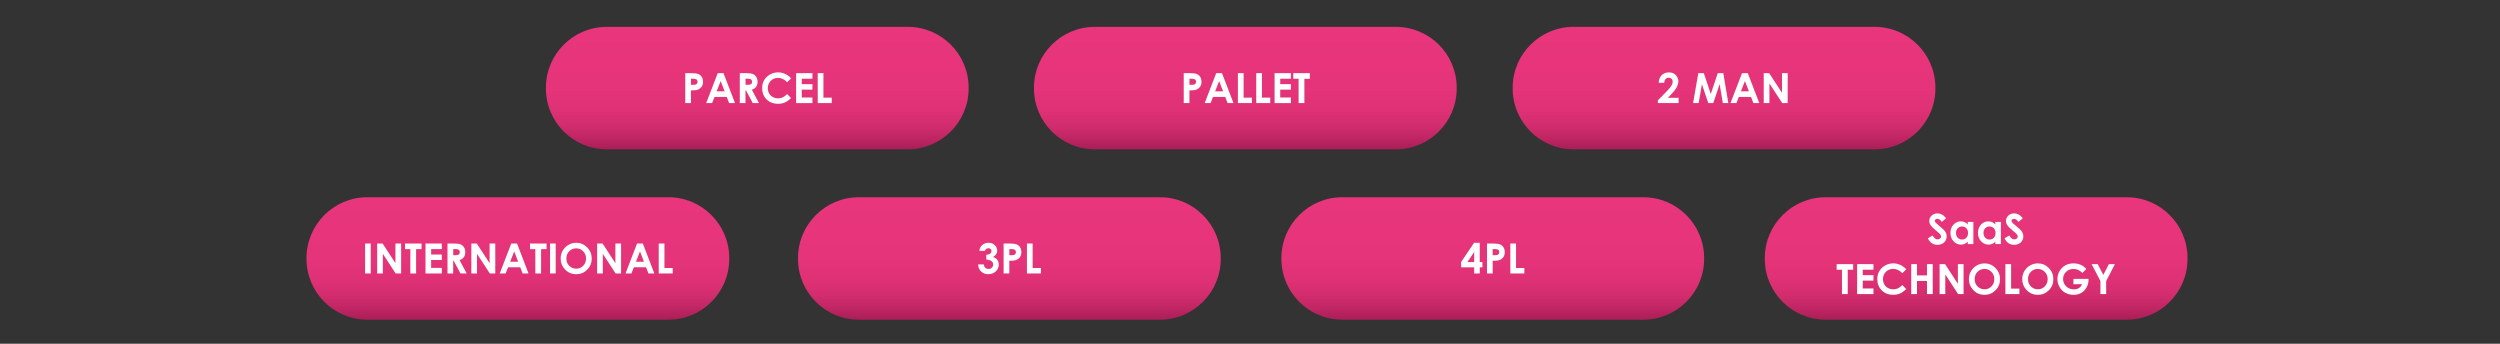 <?xml version="1.0" encoding="utf-8"?>
<!-- Generator: Adobe Illustrator 26.0.1, SVG Export Plug-In . SVG Version: 6.00 Build 0)  -->
<svg version="1.1" id="Layer_1" xmlns="http://www.w3.org/2000/svg" xmlns:xlink="http://www.w3.org/1999/xlink" x="0px" y="0px"
	 viewBox="0 0 1200 165" style="enable-background:new 0 0 1200 165;" xml:space="preserve">
<rect x="0" y="0" width="1200" height="165" fill="#333333" stroke="none"/>
<style type="text/css">
	.st0{fill:url(#SVGID_1_);}
	.st1{fill:url(#SVGID_00000051361612322963980820000008926599173847477421_);}
	.st2{fill:url(#SVGID_00000114048721380332986740000017499718291889689760_);}
	.st3{fill:url(#SVGID_00000112620864206486767360000001004170062246672532_);}
	.st4{fill:url(#SVGID_00000142887955647226178090000016444705066335316414_);}
	.st5{fill:url(#SVGID_00000165933583362983071400000013099529270826745767_);}
	.st6{fill:url(#SVGID_00000083769890706452184260000017179724687490006168_);}
	.st7{fill:#FFFFFF;}
</style>
<linearGradient id="SVGID_1_" gradientUnits="userSpaceOnUse" x1="363.486" y1="71.681" x2="363.486" y2="12.9">
	<stop  offset="0" style="stop-color:#A91E57"/>
	<stop  offset="9.561896e-03" style="stop-color:#AC1F58"/>
	<stop  offset="0.097" style="stop-color:#C12664"/>
	<stop  offset="0.199" style="stop-color:#D22D6E"/>
	<stop  offset="0.326" style="stop-color:#DF3175"/>
	<stop  offset="0.504" style="stop-color:#E6347A"/>
	<stop  offset="1" style="stop-color:#E8357B"/>
</linearGradient>
<path class="st0" d="M435.82,71.68H291.16c-16.02,0-29.12-13.1-29.12-29.12v-0.54c0-16.02,13.1-29.12,29.12-29.12h144.66
	c16.02,0,29.12,13.1,29.12,29.12v0.54C464.93,58.58,451.83,71.68,435.82,71.68z"/>
<linearGradient id="SVGID_00000176001793226417168650000001503540854341540770_" gradientUnits="userSpaceOnUse" x1="597.757" y1="71.681" x2="597.757" y2="12.9">
	<stop  offset="0" style="stop-color:#A91E57"/>
	<stop  offset="9.561896e-03" style="stop-color:#AC1F58"/>
	<stop  offset="0.097" style="stop-color:#C12664"/>
	<stop  offset="0.199" style="stop-color:#D22D6E"/>
	<stop  offset="0.326" style="stop-color:#DF3175"/>
	<stop  offset="0.504" style="stop-color:#E6347A"/>
	<stop  offset="1" style="stop-color:#E8357B"/>
</linearGradient>
<path style="fill:url(#SVGID_00000176001793226417168650000001503540854341540770_);" d="M670.09,71.68H525.43
	c-16.02,0-29.12-13.1-29.12-29.12v-0.54c0-16.02,13.1-29.12,29.12-29.12h144.66c16.02,0,29.12,13.1,29.12,29.12v0.54
	C699.21,58.58,686.1,71.68,670.09,71.68z"/>
<linearGradient id="SVGID_00000019671982444522877750000007779908096782665142_" gradientUnits="userSpaceOnUse" x1="827.543" y1="71.681" x2="827.543" y2="12.9">
	<stop  offset="0" style="stop-color:#A91E57"/>
	<stop  offset="9.561896e-03" style="stop-color:#AC1F58"/>
	<stop  offset="0.097" style="stop-color:#C12664"/>
	<stop  offset="0.199" style="stop-color:#D22D6E"/>
	<stop  offset="0.326" style="stop-color:#DF3175"/>
	<stop  offset="0.504" style="stop-color:#E6347A"/>
	<stop  offset="1" style="stop-color:#E8357B"/>
</linearGradient>
<path style="fill:url(#SVGID_00000019671982444522877750000007779908096782665142_);" d="M899.87,71.68H755.21
	c-16.02,0-29.12-13.1-29.12-29.12v-0.54c0-16.02,13.1-29.12,29.12-29.12h144.66c16.02,0,29.12,13.1,29.12,29.12v0.54
	C928.99,58.58,915.89,71.68,899.87,71.68z"/>
<linearGradient id="SVGID_00000035528489381433184620000005266408333328860320_" gradientUnits="userSpaceOnUse" x1="948.558" y1="153.464" x2="948.558" y2="94.683">
	<stop  offset="0" style="stop-color:#A91E57"/>
	<stop  offset="9.561896e-03" style="stop-color:#AC1F58"/>
	<stop  offset="0.097" style="stop-color:#C12664"/>
	<stop  offset="0.199" style="stop-color:#D22D6E"/>
	<stop  offset="0.326" style="stop-color:#DF3175"/>
	<stop  offset="0.504" style="stop-color:#E6347A"/>
	<stop  offset="1" style="stop-color:#E8357B"/>
</linearGradient>
<path style="fill:url(#SVGID_00000035528489381433184620000005266408333328860320_);" d="M1020.89,153.46H876.23
	c-16.02,0-29.12-13.1-29.12-29.12v-0.54c0-16.02,13.1-29.12,29.12-29.12h144.66c16.02,0,29.12,13.1,29.12,29.12v0.54
	C1050.01,140.36,1036.9,153.46,1020.89,153.46z"/>
<linearGradient id="SVGID_00000177478873545629356670000000355926477622198430_" gradientUnits="userSpaceOnUse" x1="248.578" y1="153.464" x2="248.578" y2="94.683">
	<stop  offset="0" style="stop-color:#A91E57"/>
	<stop  offset="9.561896e-03" style="stop-color:#AC1F58"/>
	<stop  offset="0.097" style="stop-color:#C12664"/>
	<stop  offset="0.199" style="stop-color:#D22D6E"/>
	<stop  offset="0.326" style="stop-color:#DF3175"/>
	<stop  offset="0.504" style="stop-color:#E6347A"/>
	<stop  offset="1" style="stop-color:#E8357B"/>
</linearGradient>
<path style="fill:url(#SVGID_00000177478873545629356670000000355926477622198430_);" d="M320.91,153.46H176.25
	c-16.02,0-29.12-13.1-29.12-29.12v-0.54c0-16.02,13.1-29.12,29.12-29.12h144.66c16.02,0,29.12,13.1,29.12,29.12v0.54
	C350.03,140.36,336.92,153.46,320.91,153.46z"/>
<linearGradient id="SVGID_00000167397868972356541290000014162923014176002468_" gradientUnits="userSpaceOnUse" x1="484.5" y1="153.464" x2="484.5" y2="94.683">
	<stop  offset="0" style="stop-color:#A91E57"/>
	<stop  offset="9.561896e-03" style="stop-color:#AC1F58"/>
	<stop  offset="0.097" style="stop-color:#C12664"/>
	<stop  offset="0.199" style="stop-color:#D22D6E"/>
	<stop  offset="0.326" style="stop-color:#DF3175"/>
	<stop  offset="0.504" style="stop-color:#E6347A"/>
	<stop  offset="1" style="stop-color:#E8357B"/>
</linearGradient>
<path style="fill:url(#SVGID_00000167397868972356541290000014162923014176002468_);" d="M556.83,153.46H412.17
	c-16.02,0-29.12-13.1-29.12-29.12v-0.54c0-16.02,13.1-29.12,29.12-29.12h144.66c16.02,0,29.12,13.1,29.12,29.12v0.54
	C585.95,140.36,572.85,153.46,556.83,153.46z"/>
<linearGradient id="SVGID_00000183952584943854267590000015631622722200444562_" gradientUnits="userSpaceOnUse" x1="716.529" y1="153.464" x2="716.529" y2="94.683">
	<stop  offset="0" style="stop-color:#A91E57"/>
	<stop  offset="9.561896e-03" style="stop-color:#AC1F58"/>
	<stop  offset="0.097" style="stop-color:#C12664"/>
	<stop  offset="0.199" style="stop-color:#D22D6E"/>
	<stop  offset="0.326" style="stop-color:#DF3175"/>
	<stop  offset="0.504" style="stop-color:#E6347A"/>
	<stop  offset="1" style="stop-color:#E8357B"/>
</linearGradient>
<path style="fill:url(#SVGID_00000183952584943854267590000015631622722200444562_);" d="M788.86,153.46H644.2
	c-16.02,0-29.12-13.1-29.12-29.12v-0.54c0-16.02,13.1-29.12,29.12-29.12h144.66c16.02,0,29.12,13.1,29.12,29.12v0.54
	C817.98,140.36,804.87,153.46,788.86,153.46z"/>
<g>
	<path class="st7" d="M328.92,35.11h2.9c1.57,0,2.7,0.15,3.39,0.43s1.24,0.76,1.64,1.41s0.6,1.42,0.6,2.33c0,1-0.26,1.84-0.79,2.5
		s-1.24,1.13-2.13,1.39c-0.53,0.15-1.49,0.22-2.88,0.22v6.08h-2.73V35.11z M331.65,40.72h0.87c0.68,0,1.16-0.05,1.43-0.15
		s0.48-0.26,0.63-0.48s0.23-0.5,0.23-0.82c0-0.56-0.21-0.96-0.64-1.21c-0.31-0.19-0.89-0.28-1.74-0.28h-0.77V40.72z"/>
	<path class="st7" d="M344.51,35.11h2.77l5.52,14.37h-2.84l-1.12-2.96h-5.86l-1.17,2.96h-2.84L344.51,35.11z M345.92,38.91
		l-1.93,4.93h3.84L345.92,38.91z"/>
	<path class="st7" d="M355.11,35.11h2.9c1.59,0,2.72,0.14,3.39,0.42s1.21,0.75,1.62,1.41s0.61,1.44,0.61,2.33
		c0,0.94-0.23,1.73-0.68,2.37s-1.13,1.11-2.05,1.44l3.4,6.39h-2.99l-3.23-6.08h-0.25v6.08h-2.73V35.11z M357.85,40.72h0.86
		c0.87,0,1.47-0.11,1.8-0.34s0.49-0.61,0.49-1.14c0-0.31-0.08-0.59-0.24-0.82c-0.16-0.23-0.38-0.4-0.65-0.5
		c-0.27-0.1-0.77-0.15-1.5-0.15h-0.75V40.72z"/>
	<path class="st7" d="M379.73,37.63l-1.91,1.82c-1.3-1.38-2.76-2.06-4.39-2.06c-1.37,0-2.53,0.47-3.47,1.41
		c-0.94,0.94-1.41,2.1-1.41,3.47c0,0.96,0.21,1.81,0.62,2.55c0.42,0.74,1,1.33,1.77,1.75c0.76,0.42,1.61,0.64,2.54,0.64
		c0.79,0,1.52-0.15,2.18-0.44c0.66-0.3,1.38-0.84,2.17-1.62l1.85,1.93c-1.06,1.04-2.06,1.75-3.01,2.15c-0.94,0.4-2.02,0.6-3.23,0.6
		c-2.23,0-4.06-0.71-5.48-2.12s-2.13-3.23-2.13-5.44c0-1.43,0.32-2.71,0.97-3.82s1.58-2.01,2.78-2.69s2.51-1.02,3.9-1.02
		c1.19,0,2.33,0.25,3.42,0.75C377.99,36,378.94,36.71,379.73,37.63z"/>
	<path class="st7" d="M382.13,35.11h7.84v2.68h-5.13v2.6h5.13v2.63h-5.13v3.78h5.13v2.69h-7.84V35.11z"/>
	<path class="st7" d="M392.52,35.11h2.73v11.76h3.98v2.61h-6.72V35.11z"/>
</g>
<g>
	<path class="st7" d="M175.24,116.89h2.71v14.37h-2.71V116.89z"/>
	<path class="st7" d="M181.04,116.89h2.62l6.15,9.45v-9.45h2.73v14.37h-2.63l-6.14-9.42v9.42h-2.73V116.89z"/>
	<path class="st7" d="M194.41,116.89h7.94v2.7h-2.62v11.67h-2.77v-11.67h-2.55V116.89z"/>
	<path class="st7" d="M204.24,116.89h7.84v2.68h-5.13v2.6h5.13v2.63h-5.13v3.78h5.13v2.69h-7.84V116.89z"/>
	<path class="st7" d="M214.81,116.89h2.9c1.59,0,2.72,0.14,3.39,0.42s1.21,0.75,1.62,1.41c0.41,0.66,0.61,1.44,0.61,2.33
		c0,0.94-0.23,1.73-0.68,2.37s-1.13,1.12-2.05,1.44l3.4,6.39h-2.99l-3.23-6.08h-0.25v6.08h-2.73V116.89z M217.55,122.5h0.86
		c0.87,0,1.47-0.12,1.8-0.34s0.49-0.61,0.49-1.14c0-0.31-0.08-0.59-0.24-0.82c-0.16-0.23-0.38-0.4-0.65-0.5
		c-0.27-0.1-0.77-0.15-1.5-0.15h-0.75V122.5z"/>
	<path class="st7" d="M226.24,116.89h2.62l6.15,9.45v-9.45h2.73v14.37h-2.63l-6.14-9.42v9.42h-2.73V116.89z"/>
	<path class="st7" d="M245.41,116.89h2.77l5.52,14.37h-2.84l-1.12-2.96h-5.86l-1.17,2.96h-2.84L245.41,116.89z M246.81,120.7
		l-1.93,4.93h3.84L246.81,120.7z"/>
	<path class="st7" d="M254.4,116.89h7.94v2.7h-2.62v11.67h-2.77v-11.67h-2.55V116.89z"/>
	<path class="st7" d="M264.02,116.89h2.71v14.37h-2.71V116.89z"/>
	<path class="st7" d="M276.6,116.53c2.03,0,3.78,0.74,5.24,2.21c1.46,1.47,2.19,3.26,2.19,5.38c0,2.1-0.72,3.87-2.16,5.32
		c-1.44,1.45-3.19,2.18-5.25,2.18c-2.16,0-3.95-0.75-5.37-2.24c-1.43-1.49-2.14-3.26-2.14-5.31c0-1.37,0.33-2.64,1-3.79
		s1.58-2.07,2.74-2.74C274,116.86,275.25,116.53,276.6,116.53z M276.57,119.2c-1.33,0-2.45,0.46-3.35,1.39
		c-0.91,0.92-1.36,2.1-1.36,3.53c0,1.59,0.57,2.84,1.71,3.77c0.89,0.72,1.9,1.08,3.05,1.08c1.3,0,2.4-0.47,3.31-1.41
		s1.37-2.09,1.37-3.47c0-1.37-0.46-2.53-1.38-3.47S277.88,119.2,276.57,119.2z"/>
	<path class="st7" d="M286.62,116.89h2.62l6.15,9.45v-9.45h2.73v14.37h-2.63l-6.14-9.42v9.42h-2.73V116.89z"/>
	<path class="st7" d="M305.79,116.89h2.77l5.52,14.37h-2.84l-1.12-2.96h-5.86l-1.17,2.96h-2.84L305.79,116.89z M307.19,120.7
		l-1.93,4.93h3.84L307.19,120.7z"/>
	<path class="st7" d="M316.2,116.89h2.73v11.76h3.98v2.61h-6.72V116.89z"/>
</g>
<g>
	<path class="st7" d="M472.7,120.43h-2.63c0.14-1.06,0.52-1.91,1.14-2.56c0.87-0.9,1.97-1.35,3.29-1.35c1.18,0,2.17,0.37,2.96,1.12
		c0.8,0.75,1.2,1.64,1.2,2.67c0,0.64-0.17,1.22-0.52,1.75s-0.85,0.95-1.52,1.28c0.87,0.26,1.55,0.71,2.05,1.36
		c0.49,0.65,0.74,1.41,0.74,2.29c0,1.29-0.48,2.38-1.43,3.28c-0.95,0.9-2.16,1.34-3.63,1.34c-1.39,0-2.53-0.42-3.41-1.27
		c-0.88-0.84-1.36-1.99-1.45-3.44h2.71c0.12,0.74,0.38,1.29,0.78,1.65s0.91,0.54,1.52,0.54c0.64,0,1.17-0.21,1.59-0.62
		s0.63-0.91,0.63-1.5c0-0.65-0.28-1.2-0.85-1.65s-1.38-0.68-2.45-0.69v-2.34c0.66-0.05,1.15-0.16,1.47-0.31
		c0.32-0.15,0.57-0.36,0.75-0.63c0.18-0.27,0.27-0.55,0.27-0.85c0-0.39-0.14-0.71-0.41-0.97c-0.27-0.26-0.63-0.38-1.07-0.38
		c-0.39,0-0.75,0.12-1.06,0.36C473.03,119.75,472.82,120.06,472.7,120.43z"/>
	<path class="st7" d="M481.73,116.89h2.9c1.57,0,2.7,0.14,3.39,0.43c0.69,0.29,1.24,0.76,1.64,1.41c0.4,0.65,0.6,1.42,0.6,2.33
		c0,1-0.26,1.84-0.79,2.5s-1.24,1.13-2.13,1.39c-0.53,0.15-1.49,0.22-2.88,0.22v6.08h-2.73V116.89z M484.47,122.5h0.87
		c0.68,0,1.16-0.05,1.43-0.15s0.48-0.26,0.63-0.49c0.15-0.22,0.23-0.5,0.23-0.82c0-0.55-0.21-0.96-0.64-1.21
		c-0.31-0.19-0.89-0.28-1.74-0.28h-0.77V122.5z"/>
	<path class="st7" d="M492.94,116.89h2.73v11.76h3.98v2.61h-6.72V116.89z"/>
</g>
<g>
	<path class="st7" d="M568.19,35.11h2.9c1.57,0,2.7,0.15,3.39,0.43s1.24,0.76,1.64,1.41s0.6,1.42,0.6,2.33c0,1-0.26,1.84-0.79,2.5
		c-0.52,0.66-1.24,1.13-2.13,1.39c-0.53,0.15-1.49,0.22-2.88,0.22v6.08h-2.73V35.11z M570.93,40.72h0.87c0.68,0,1.16-0.05,1.43-0.15
		c0.27-0.1,0.48-0.26,0.63-0.48c0.15-0.23,0.23-0.5,0.23-0.82c0-0.56-0.21-0.96-0.64-1.21c-0.31-0.19-0.89-0.28-1.74-0.28h-0.77
		V40.72z"/>
	<path class="st7" d="M583.79,35.11h2.77l5.52,14.37h-2.84l-1.12-2.96h-5.86l-1.17,2.96h-2.84L583.79,35.11z M585.19,38.91
		l-1.93,4.93h3.84L585.19,38.91z"/>
	<path class="st7" d="M594.2,35.11h2.73v11.76h3.98v2.61h-6.72V35.11z"/>
	<path class="st7" d="M603,35.11h2.73v11.76h3.98v2.61H603V35.11z"/>
	<path class="st7" d="M611.8,35.11h7.84v2.68h-5.13v2.6h5.13v2.63h-5.13v3.78h5.13v2.69h-7.84V35.11z"/>
	<path class="st7" d="M620.78,35.11h7.94v2.7h-2.62v11.67h-2.77V37.8h-2.55V35.11z"/>
</g>
<g>
	<path class="st7" d="M798.84,39.73h-2.67c0.07-1.55,0.56-2.77,1.46-3.66c0.9-0.89,2.06-1.33,3.47-1.33c0.87,0,1.64,0.18,2.31,0.55
		c0.67,0.37,1.2,0.9,1.6,1.59s0.6,1.4,0.6,2.11c0,0.85-0.24,1.77-0.73,2.75s-1.37,2.15-2.66,3.49l-1.61,1.7h5.12v2.53h-9.95v-1.31
		l4.44-4.53c1.07-1.09,1.79-1.96,2.14-2.62c0.36-0.66,0.53-1.26,0.53-1.79c0-0.55-0.18-1.01-0.55-1.37
		c-0.37-0.36-0.84-0.54-1.42-0.54c-0.59,0-1.07,0.22-1.46,0.65S798.86,38.99,798.84,39.73z"/>
	<path class="st7" d="M815.18,35.11h2.66l3.33,10.02l3.36-10.02h2.66l2.41,14.37h-2.64l-1.54-9.07l-3.05,9.07h-2.41l-3.03-9.07
		l-1.58,9.07h-2.67L815.18,35.11z"/>
	<path class="st7" d="M836.17,35.11h2.77l5.52,14.37h-2.84l-1.12-2.96h-5.86l-1.17,2.96h-2.84L836.17,35.11z M837.57,38.91
		l-1.93,4.93h3.84L837.57,38.91z"/>
	<path class="st7" d="M846.59,35.11h2.62l6.15,9.45v-9.45h2.73v14.37h-2.63l-6.14-9.42v9.42h-2.73V35.11z"/>
</g>
<g>
	<path class="st7" d="M934.13,104.73l-2.03,1.79c-0.71-0.99-1.43-1.48-2.17-1.48c-0.36,0-0.65,0.1-0.88,0.29
		c-0.23,0.19-0.34,0.41-0.34,0.65s0.08,0.47,0.24,0.68c0.22,0.29,0.89,0.9,2.01,1.85c1.04,0.87,1.68,1.42,1.9,1.65
		c0.55,0.56,0.95,1.09,1.18,1.61s0.35,1.07,0.35,1.67c0,1.18-0.41,2.15-1.22,2.92c-0.81,0.77-1.88,1.15-3.19,1.15
		c-1.02,0-1.92-0.25-2.67-0.75c-0.76-0.5-1.41-1.29-1.95-2.36l2.3-1.39c0.69,1.27,1.49,1.9,2.39,1.9c0.47,0,0.86-0.14,1.18-0.41
		s0.48-0.59,0.48-0.95c0-0.33-0.12-0.65-0.36-0.98s-0.77-0.82-1.59-1.49c-1.56-1.28-2.58-2.26-3.03-2.95
		c-0.46-0.69-0.68-1.38-0.68-2.08c0-1,0.38-1.85,1.14-2.56c0.76-0.71,1.7-1.07,2.81-1.07c0.72,0,1.4,0.17,2.05,0.5
		S933.38,103.85,934.13,104.73z"/>
	<path class="st7" d="M944.54,106.52h2.67v10.62h-2.67v-1.12c-0.52,0.5-1.04,0.85-1.57,1.07s-1.09,0.33-1.7,0.33
		c-1.37,0-2.56-0.53-3.56-1.6c-1-1.06-1.5-2.39-1.5-3.97c0-1.64,0.48-2.99,1.45-4.03s2.15-1.57,3.53-1.57
		c0.64,0,1.24,0.12,1.79,0.36c0.56,0.24,1.08,0.6,1.55,1.08V106.52z M941.74,108.71c-0.82,0-1.51,0.29-2.05,0.87
		s-0.82,1.33-0.82,2.24c0,0.92,0.28,1.67,0.83,2.27s1.24,0.89,2.05,0.89c0.84,0,1.53-0.29,2.08-0.87c0.55-0.58,0.83-1.35,0.83-2.29
		c0-0.92-0.28-1.67-0.83-2.25C943.28,108.99,942.59,108.71,941.74,108.71z"/>
	<path class="st7" d="M957.75,106.52h2.67v10.62h-2.67v-1.12c-0.52,0.5-1.04,0.85-1.57,1.07s-1.09,0.33-1.7,0.33
		c-1.37,0-2.56-0.53-3.56-1.6c-1-1.06-1.5-2.39-1.5-3.97c0-1.64,0.48-2.99,1.45-4.03s2.15-1.57,3.53-1.57
		c0.64,0,1.24,0.12,1.79,0.36c0.56,0.24,1.08,0.6,1.55,1.08V106.52z M954.95,108.71c-0.82,0-1.51,0.29-2.05,0.87
		s-0.82,1.33-0.82,2.24c0,0.92,0.28,1.67,0.83,2.27s1.24,0.89,2.05,0.89c0.84,0,1.53-0.29,2.08-0.87c0.55-0.58,0.83-1.35,0.83-2.29
		c0-0.92-0.28-1.67-0.83-2.25C956.49,108.99,955.79,108.71,954.95,108.71z"/>
	<path class="st7" d="M970.94,104.73l-2.03,1.79c-0.71-0.99-1.43-1.48-2.17-1.48c-0.36,0-0.65,0.1-0.88,0.29
		c-0.23,0.19-0.34,0.41-0.34,0.65s0.08,0.47,0.24,0.68c0.22,0.29,0.89,0.9,2.01,1.85c1.04,0.87,1.68,1.42,1.9,1.65
		c0.55,0.56,0.95,1.09,1.18,1.61s0.35,1.07,0.35,1.67c0,1.18-0.41,2.15-1.22,2.92c-0.81,0.77-1.88,1.15-3.19,1.15
		c-1.02,0-1.92-0.25-2.67-0.75c-0.76-0.5-1.41-1.29-1.95-2.36l2.3-1.39c0.69,1.27,1.49,1.9,2.39,1.9c0.47,0,0.86-0.14,1.18-0.41
		s0.48-0.59,0.48-0.95c0-0.33-0.12-0.65-0.36-0.98s-0.77-0.82-1.59-1.49c-1.56-1.28-2.58-2.26-3.03-2.95
		c-0.46-0.69-0.68-1.38-0.68-2.08c0-1,0.38-1.85,1.14-2.56c0.76-0.71,1.7-1.07,2.81-1.07c0.72,0,1.4,0.17,2.05,0.5
		S970.18,103.85,970.94,104.73z"/>
	<path class="st7" d="M881.59,126.78h7.94v2.7h-2.62v11.67h-2.77v-11.67h-2.55V126.78z"/>
	<path class="st7" d="M891.42,126.78h7.84v2.68h-5.13v2.6h5.13v2.63h-5.13v3.78h5.13v2.69h-7.84V126.78z"/>
	<path class="st7" d="M915.01,129.3l-1.91,1.82c-1.3-1.38-2.76-2.06-4.39-2.06c-1.37,0-2.53,0.47-3.47,1.41
		c-0.94,0.94-1.41,2.1-1.41,3.47c0,0.96,0.21,1.81,0.62,2.55c0.42,0.74,1,1.33,1.77,1.75c0.76,0.42,1.61,0.64,2.54,0.64
		c0.79,0,1.52-0.15,2.18-0.44c0.66-0.3,1.38-0.84,2.17-1.62l1.85,1.93c-1.06,1.04-2.06,1.75-3.01,2.15c-0.94,0.4-2.02,0.6-3.23,0.6
		c-2.23,0-4.06-0.71-5.48-2.12c-1.42-1.42-2.13-3.23-2.13-5.44c0-1.43,0.32-2.71,0.97-3.82c0.65-1.11,1.58-2.01,2.78-2.69
		c1.21-0.68,2.51-1.02,3.9-1.02c1.18,0,2.33,0.25,3.42,0.75C913.27,127.67,914.21,128.38,915.01,129.3z"/>
	<path class="st7" d="M917.39,126.78h2.77v5.42h4.79v-5.42h2.76v14.37h-2.76v-6.3h-4.79v6.3h-2.77V126.78z"/>
	<path class="st7" d="M931.01,126.78h2.62l6.15,9.45v-9.45h2.73v14.37h-2.63l-6.14-9.42v9.42h-2.73V126.78z"/>
	<path class="st7" d="M952.58,126.42c2.03,0,3.78,0.74,5.24,2.21c1.46,1.47,2.19,3.26,2.19,5.38c0,2.1-0.72,3.87-2.17,5.32
		c-1.44,1.45-3.19,2.18-5.25,2.18c-2.16,0-3.95-0.75-5.38-2.24s-2.14-3.26-2.14-5.31c0-1.37,0.33-2.64,1-3.79
		c0.67-1.15,1.58-2.07,2.74-2.74S951.24,126.42,952.58,126.42z M952.55,129.09c-1.33,0-2.45,0.46-3.35,1.39
		c-0.91,0.92-1.36,2.1-1.36,3.53c0,1.59,0.57,2.84,1.71,3.77c0.89,0.72,1.9,1.08,3.05,1.08c1.3,0,2.4-0.47,3.31-1.41
		c0.91-0.94,1.37-2.09,1.37-3.47c0-1.37-0.46-2.52-1.38-3.47S953.87,129.09,952.55,129.09z"/>
	<path class="st7" d="M962.6,126.78h2.73v11.76h3.98v2.61h-6.72V126.78z"/>
	<path class="st7" d="M978.18,126.42c2.03,0,3.78,0.74,5.24,2.21c1.46,1.47,2.19,3.26,2.19,5.38c0,2.1-0.72,3.87-2.17,5.32
		c-1.44,1.45-3.19,2.18-5.25,2.18c-2.16,0-3.95-0.75-5.38-2.24s-2.14-3.26-2.14-5.31c0-1.37,0.33-2.64,1-3.79
		c0.67-1.15,1.58-2.07,2.74-2.74S976.83,126.42,978.18,126.42z M978.15,129.09c-1.33,0-2.45,0.46-3.35,1.39
		c-0.91,0.92-1.36,2.1-1.36,3.53c0,1.59,0.57,2.84,1.71,3.77c0.89,0.72,1.9,1.08,3.05,1.08c1.3,0,2.4-0.47,3.31-1.41
		c0.91-0.94,1.37-2.09,1.37-3.47c0-1.37-0.46-2.52-1.38-3.47S979.46,129.09,978.15,129.09z"/>
	<path class="st7" d="M1001.45,129.12l-1.93,1.9c-1.22-1.29-2.64-1.93-4.26-1.93c-1.41,0-2.6,0.47-3.55,1.41
		c-0.95,0.94-1.43,2.08-1.43,3.42c0,1.39,0.5,2.56,1.49,3.53c0.99,0.96,2.21,1.45,3.67,1.45c0.95,0,1.74-0.2,2.39-0.6
		s1.17-1.02,1.57-1.87h-4.16v-2.57h7.23l0.02,0.61c0,1.26-0.33,2.45-0.98,3.57c-0.65,1.13-1.49,1.99-2.53,2.58s-2.25,0.89-3.64,0.89
		c-1.49,0-2.82-0.32-3.99-0.97c-1.17-0.65-2.09-1.57-2.77-2.77c-0.68-1.2-1.02-2.49-1.02-3.88c0-1.9,0.63-3.55,1.88-4.96
		c1.49-1.67,3.43-2.51,5.82-2.51c1.25,0,2.42,0.23,3.51,0.69C999.68,127.5,1000.58,128.17,1001.45,129.12z"/>
	<path class="st7" d="M1003.97,126.78h2.94l2.68,5.17l2.67-5.17h2.9l-4.2,8.14v6.22h-2.75v-6.22L1003.97,126.78z"/>
</g>
<g>
	<path class="st7" d="M707.56,116.53h2.72v9.25h1.28v2.53h-1.28v2.95h-2.68v-2.95h-6.27v-2.53L707.56,116.53z M707.61,125.78v-4.81
		l-3.28,4.81H707.61z"/>
	<path class="st7" d="M713.76,116.89h2.9c1.57,0,2.7,0.14,3.39,0.43c0.69,0.29,1.24,0.76,1.64,1.41c0.4,0.65,0.6,1.42,0.6,2.33
		c0,1-0.26,1.84-0.79,2.5c-0.52,0.66-1.24,1.13-2.13,1.39c-0.53,0.15-1.49,0.22-2.88,0.22v6.08h-2.73V116.89z M716.49,122.5h0.87
		c0.68,0,1.16-0.05,1.43-0.15c0.27-0.1,0.48-0.26,0.63-0.49c0.15-0.22,0.23-0.5,0.23-0.82c0-0.55-0.21-0.96-0.64-1.21
		c-0.31-0.19-0.89-0.28-1.74-0.28h-0.77V122.5z"/>
	<path class="st7" d="M724.97,116.89h2.73v11.76h3.98v2.61h-6.72V116.89z"/>
</g>
</svg>
